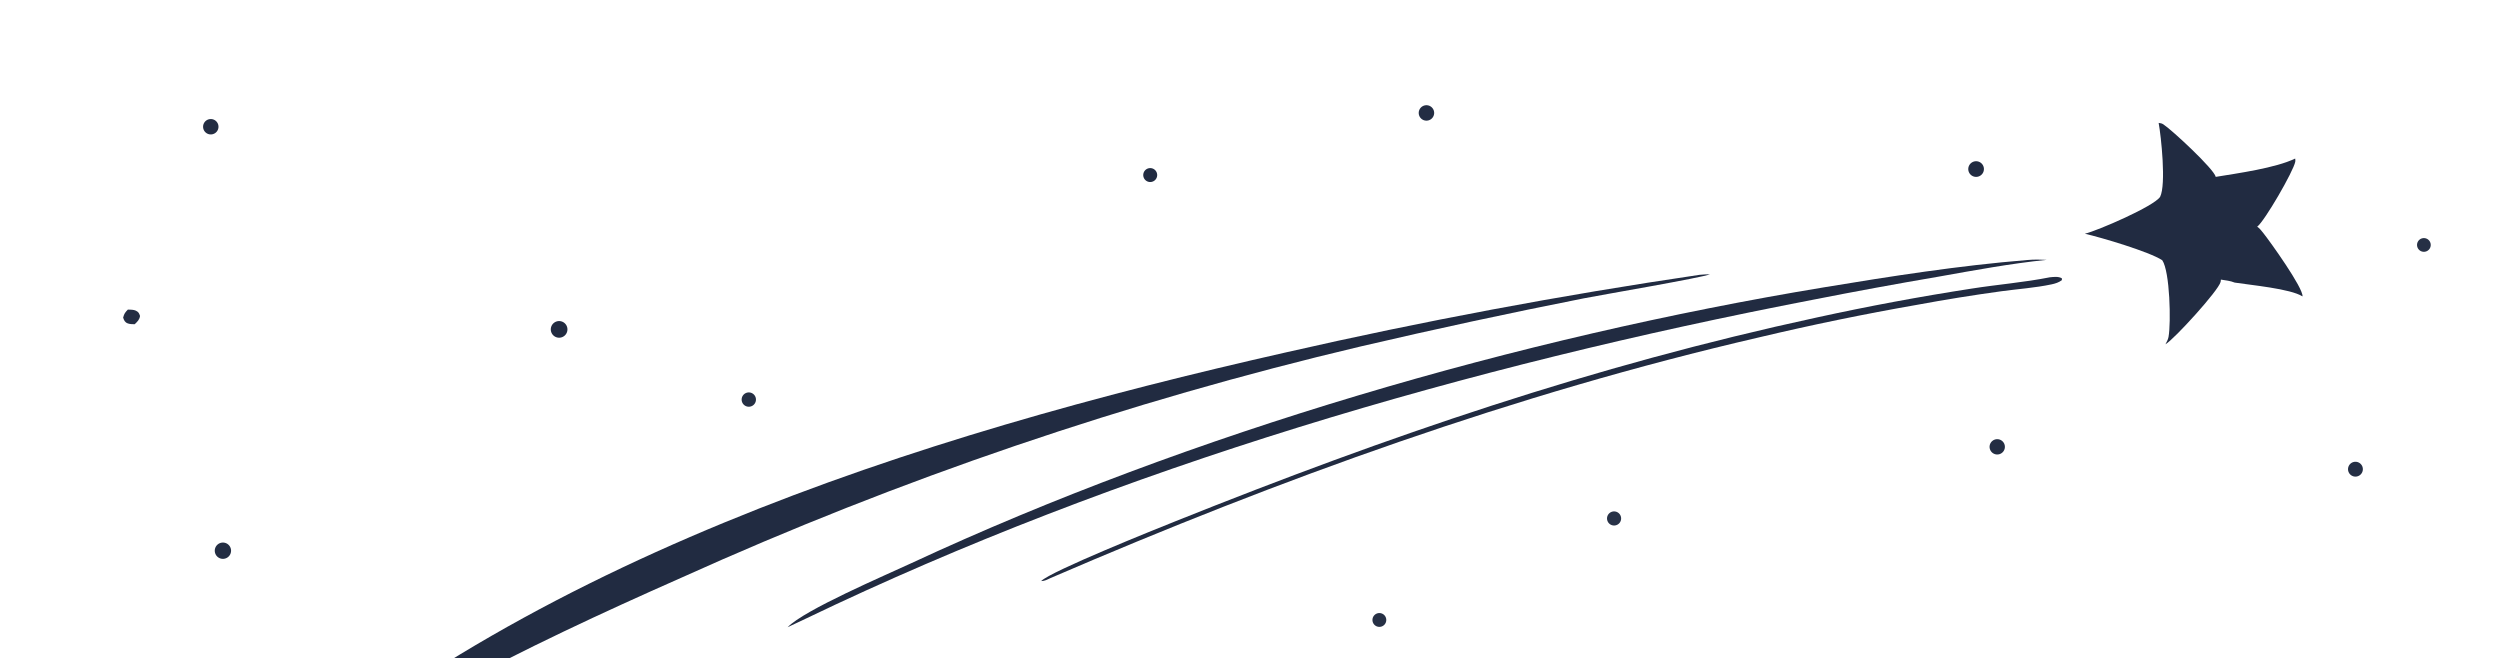 <svg height="533" width="2024" xmlns:xlink="http://www.w3.org/1999/xlink" xmlns="http://www.w3.org/2000/svg">
	<clipPath id="cl_5">
		<rect height="533" width="2024"></rect>
	</clipPath>
	<g clip-path="url(#cl_5)">
		<path d="M1375.94 222.496C1378.7 222.168 1381.57 222.166 1384.35 222.039C1379.34 224.626 1295.58 238.877 1282.2 241.545Q1191.49 259.482 1101.45 280.519Q1066.06 288.884 1030.88 298.096Q995.696 307.308 960.746 317.363Q925.797 327.417 891.099 338.309Q856.401 349.2 821.974 360.921Q787.548 372.643 753.413 385.188Q719.278 397.733 685.454 411.094Q651.63 424.455 618.137 438.625Q584.644 452.795 551.501 467.765C421.992 525.009 302.631 583.655 189.314 670.478C187.696 671.733 186.679 672.322 184.622 672.509L184.837 671.11C411.098 456.96 743.496 352.563 1041.22 285.267Q1124.26 266.314 1207.97 250.615Q1291.68 234.917 1375.94 222.496Z" transform="scale(1 1)" fill="#212B41"></path>
		<path d="M1747.64 99.499C1749.06 99.602 1750.32 99.932 1751.52 100.721C1758.57 105.363 1792.6 136.954 1793.87 143.196C1811.51 140.297 1842.23 136.076 1858.17 128.367C1858.31 129.182 1858.41 130.062 1858.26 130.882C1856.82 138.67 1833.26 179.317 1827.43 183.516C1829.34 184.837 1830.71 186.592 1832.15 188.386C1837.75 195.379 1864.86 233.219 1864.11 239.977C1854.4 233.727 1822.26 230.826 1809.21 228.784C1805.71 227.337 1801.76 226.953 1798.04 226.362C1798.02 227.012 1797.95 227.637 1797.79 228.273C1796.14 235.231 1760.29 274.553 1753.15 278.767C1753.28 278.516 1753.4 278.262 1753.53 278.015C1754.43 276.301 1755.28 274.688 1755.64 272.751C1757.72 261.402 1756.8 219.735 1750.55 210.679C1740.09 203.778 1701.13 192.258 1687.92 189.236C1698.32 186.698 1743.92 167.014 1748.84 159.337C1753.81 149.343 1749.67 110.543 1747.64 99.499Z" transform="scale(1 1)" fill="#212B41"></path>
		<path d="M1641.42 210.496C1646.68 210.045 1651.69 210.097 1656.95 210.365C1627.65 213.389 1598.5 218.806 1569.51 223.97Q1518.59 232.66 1467.9 242.654C1190.07 296.198 907.64 378.137 652.152 500.963L637.674 507.788C651.175 493.747 716.548 465.843 738.054 455.841C964.348 350.589 1230.42 273.355 1476.46 232.659C1531.15 223.614 1586.15 214.987 1641.42 210.496Z" transform="scale(1 1)" fill="#212B41"></path>
		<path d="M1659.53 224.499C1662.83 224.204 1666.23 223.671 1669.26 225.263L1669.33 226.789C1666.8 228.692 1664.06 229.554 1660.99 230.209C1647.71 233.045 1633.53 233.975 1620.04 235.831Q1586.01 240.503 1552.24 246.75Q1487.75 258.016 1424.05 273.153C1226.75 318.803 1036.21 387.891 850.477 468.006C847.964 469.198 845.733 470.484 842.884 470.445C851.017 462.322 935.88 428.325 952.075 421.84C1124.16 352.937 1289.54 296.21 1471.06 256.992Q1533.25 243.385 1596.17 233.657C1617.23 230.338 1638.61 228.66 1659.53 224.499Z" transform="scale(1 1)" fill="#212B41"></path>
		<path d="M450.943 260.153Q451.093 260.114 451.245 260.081Q451.396 260.049 451.549 260.023Q451.702 259.998 451.856 259.979Q452.01 259.961 452.165 259.949Q452.319 259.938 452.474 259.934Q452.63 259.93 452.785 259.933Q452.94 259.936 453.094 259.946Q453.249 259.956 453.403 259.973Q453.557 259.99 453.711 260.014Q453.864 260.039 454.016 260.07Q454.167 260.101 454.318 260.139Q454.468 260.178 454.616 260.223Q454.765 260.268 454.911 260.32Q455.057 260.372 455.201 260.43Q455.344 260.489 455.485 260.554Q455.626 260.619 455.763 260.69Q455.901 260.762 456.035 260.84Q456.169 260.917 456.3 261.001Q456.43 261.085 456.557 261.175Q456.683 261.265 456.805 261.36Q456.928 261.456 457.045 261.557Q457.163 261.658 457.276 261.764Q457.389 261.87 457.497 261.982Q457.605 262.093 457.707 262.209Q457.81 262.326 457.907 262.446Q458.004 262.567 458.096 262.692Q458.187 262.818 458.273 262.947Q458.359 263.076 458.438 263.209Q458.518 263.342 458.591 263.479Q458.665 263.615 458.732 263.755Q458.799 263.895 458.859 264.038Q458.92 264.181 458.974 264.326Q459.028 264.471 459.075 264.619Q459.122 264.767 459.163 264.917Q459.203 265.066 459.236 265.218Q459.27 265.369 459.296 265.522Q459.323 265.675 459.342 265.829Q459.361 265.983 459.374 266.137Q459.386 266.292 459.391 266.447Q459.396 266.602 459.394 266.757Q459.392 266.912 459.383 267.067Q459.374 267.222 459.357 267.376Q459.341 267.53 459.318 267.684Q459.294 267.837 459.264 267.989Q459.234 268.141 459.196 268.292Q459.159 268.442 459.115 268.591Q459.07 268.739 459.019 268.886Q458.968 269.032 458.911 269.176Q458.853 269.32 458.789 269.461Q458.724 269.602 458.654 269.741Q458.583 269.879 458.506 270.013Q458.429 270.148 458.346 270.279Q458.263 270.41 458.174 270.537Q458.085 270.664 457.99 270.786Q457.895 270.909 457.795 271.028Q457.695 271.146 457.589 271.259Q457.483 271.373 457.372 271.481Q457.262 271.59 457.146 271.693Q457.03 271.797 456.91 271.894Q456.79 271.992 456.665 272.085Q456.541 272.177 456.412 272.263Q456.283 272.35 456.15 272.43Q456.018 272.511 455.882 272.585Q455.745 272.659 455.606 272.727Q455.395 272.83 455.178 272.917Q454.961 273.005 454.738 273.077Q454.515 273.15 454.287 273.207Q454.06 273.263 453.829 273.304Q453.598 273.345 453.365 273.37Q453.132 273.394 452.898 273.403Q452.664 273.411 452.43 273.403Q452.195 273.395 451.962 273.371Q451.729 273.347 451.498 273.307Q451.267 273.266 451.04 273.21Q450.812 273.154 450.589 273.082Q450.366 273.01 450.149 272.923Q449.931 272.836 449.72 272.734Q449.509 272.631 449.306 272.515Q449.103 272.398 448.908 272.268Q448.713 272.138 448.528 271.994Q448.343 271.85 448.168 271.694Q447.993 271.538 447.83 271.37Q447.666 271.202 447.515 271.024Q447.364 270.845 447.225 270.656Q447.086 270.467 446.961 270.269Q446.836 270.071 446.725 269.865Q446.614 269.658 446.517 269.445Q446.421 269.231 446.339 269.012Q446.258 268.792 446.192 268.567Q446.126 268.342 446.076 268.113Q446.025 267.884 445.991 267.653Q445.957 267.421 445.939 267.187Q445.921 266.954 445.919 266.719Q445.917 266.485 445.932 266.251Q445.947 266.017 445.977 265.785Q446.008 265.553 446.055 265.323Q446.102 265.093 446.164 264.868Q446.227 264.642 446.305 264.421Q446.384 264.2 446.477 263.985Q446.57 263.77 446.678 263.562Q446.786 263.354 446.909 263.154Q447.031 262.955 447.167 262.764Q447.302 262.573 447.451 262.392Q447.6 262.211 447.761 262.04Q447.922 261.87 448.094 261.711Q448.267 261.553 448.45 261.406Q448.633 261.26 448.826 261.127Q449.018 260.994 449.22 260.874Q449.422 260.754 449.631 260.649Q449.84 260.544 450.056 260.454Q450.273 260.363 450.495 260.288Q450.716 260.213 450.943 260.153Z" transform="scale(1 1)" fill="#212B41"></path>
		<path d="M176.826 440.353Q176.956 440.267 177.09 440.187Q177.224 440.107 177.361 440.034Q177.499 439.96 177.639 439.893Q177.78 439.826 177.924 439.766Q178.068 439.706 178.214 439.653Q178.361 439.599 178.51 439.553Q178.658 439.507 178.809 439.468Q178.96 439.428 179.113 439.396Q179.265 439.364 179.419 439.339Q179.573 439.314 179.728 439.297Q179.883 439.279 180.038 439.269Q180.194 439.259 180.35 439.256Q180.505 439.253 180.661 439.258Q180.817 439.262 180.973 439.274Q181.128 439.286 181.283 439.305Q181.437 439.324 181.591 439.351Q181.745 439.377 181.897 439.411Q182.049 439.445 182.199 439.486Q182.35 439.527 182.498 439.575Q182.646 439.622 182.792 439.677Q182.938 439.732 183.081 439.794Q183.224 439.856 183.365 439.924Q183.505 439.992 183.641 440.067Q183.778 440.142 183.911 440.224Q184.044 440.305 184.173 440.392Q184.302 440.48 184.427 440.573Q184.551 440.667 184.672 440.766Q184.792 440.866 184.907 440.97Q185.022 441.075 185.133 441.185Q185.243 441.296 185.348 441.411Q185.453 441.526 185.552 441.646Q185.651 441.766 185.745 441.891Q185.839 442.016 185.926 442.145Q186.014 442.274 186.095 442.407Q186.177 442.54 186.252 442.676Q186.327 442.813 186.395 442.953Q186.464 443.093 186.525 443.236Q186.587 443.379 186.642 443.525Q186.697 443.671 186.745 443.819Q186.793 443.968 186.834 444.118Q186.875 444.269 186.909 444.421Q186.943 444.573 186.969 444.727Q186.996 444.88 187.015 445.035Q187.034 445.19 187.046 445.345Q187.058 445.501 187.063 445.656Q187.067 445.812 187.065 445.968Q187.062 446.124 187.052 446.28Q187.042 446.435 187.024 446.59Q187.007 446.745 186.982 446.899Q186.957 447.053 186.925 447.205Q186.893 447.358 186.854 447.509Q186.815 447.66 186.768 447.809Q186.722 447.958 186.669 448.104Q186.616 448.251 186.555 448.394Q186.495 448.538 186.428 448.679Q186.362 448.82 186.288 448.957Q186.215 449.095 186.135 449.229Q186.055 449.363 185.969 449.493Q185.883 449.623 185.791 449.749Q185.698 449.874 185.6 449.996Q185.502 450.117 185.399 450.233Q185.295 450.35 185.186 450.461Q185.077 450.573 184.963 450.679Q184.849 450.785 184.73 450.886Q184.559 451.031 184.379 451.163Q184.198 451.296 184.009 451.416Q183.82 451.536 183.624 451.644Q183.427 451.751 183.223 451.844Q183.02 451.938 182.81 452.017Q182.601 452.097 182.387 452.162Q182.172 452.227 181.954 452.277Q181.736 452.328 181.515 452.363Q181.294 452.398 181.071 452.419Q180.848 452.439 180.624 452.445Q180.4 452.45 180.176 452.44Q179.952 452.43 179.73 452.405Q179.507 452.38 179.287 452.339Q179.067 452.299 178.849 452.244Q178.632 452.189 178.42 452.12Q178.207 452.05 177.999 451.966Q177.791 451.882 177.59 451.784Q177.388 451.687 177.194 451.575Q176.999 451.464 176.813 451.34Q176.627 451.216 176.449 451.079Q176.272 450.943 176.104 450.794Q175.936 450.646 175.778 450.487Q175.621 450.328 175.475 450.158Q175.328 449.988 175.194 449.809Q175.059 449.63 174.937 449.442Q174.815 449.254 174.707 449.059Q174.598 448.863 174.502 448.66Q174.407 448.458 174.325 448.249Q174.244 448.04 174.177 447.827Q174.11 447.613 174.057 447.395Q174.005 447.177 173.967 446.957Q173.93 446.736 173.907 446.513Q173.885 446.29 173.877 446.066Q173.87 445.843 173.878 445.619Q173.886 445.395 173.909 445.172Q173.932 444.949 173.97 444.729Q174.008 444.508 174.061 444.29Q174.114 444.073 174.182 443.859Q174.249 443.646 174.331 443.437Q174.413 443.229 174.509 443.027Q174.605 442.824 174.714 442.629Q174.824 442.433 174.946 442.246Q175.069 442.058 175.203 441.88Q175.338 441.701 175.485 441.532Q175.632 441.362 175.789 441.203Q175.947 441.044 176.115 440.897Q176.284 440.749 176.461 440.613Q176.639 440.477 176.826 440.353Z" transform="scale(1 1)" fill-opacity="0.988" fill="#212B41"></path>
		<path d="M103.517 250.631C105.375 250.666 108.307 250.663 110.003 251.52C112.305 252.683 112.573 253.548 113.374 255.804C112.909 258.956 111.207 260.394 109.047 262.503C107.404 262.485 105.042 262.447 103.486 261.844C101.025 260.89 100.467 259.4 99.685 257.144C100.554 253.856 101.263 253.02 103.517 250.631Z" transform="scale(1 1)" fill-opacity="0.988" fill="#212B41"></path>
		<path d="M1596.81 131.306Q1596.99 131.205 1597.19 131.117Q1597.38 131.028 1597.57 130.953Q1597.77 130.877 1597.97 130.815Q1598.17 130.752 1598.37 130.703Q1598.58 130.654 1598.79 130.619Q1598.99 130.584 1599.2 130.562Q1599.41 130.541 1599.62 130.533Q1599.83 130.526 1600.04 130.532Q1600.25 130.538 1600.46 130.559Q1600.67 130.579 1600.88 130.613Q1601.08 130.647 1601.29 130.695Q1601.49 130.743 1601.7 130.804Q1601.9 130.865 1602.09 130.94Q1602.29 131.014 1602.48 131.101Q1602.67 131.189 1602.86 131.288Q1603.04 131.388 1603.22 131.5Q1603.4 131.612 1603.57 131.736Q1603.74 131.859 1603.9 131.994Q1604.06 132.128 1604.21 132.273Q1604.37 132.418 1604.51 132.573Q1604.65 132.728 1604.78 132.892Q1604.91 133.055 1605.03 133.228Q1605.15 133.4 1605.26 133.58Q1605.37 133.76 1605.47 133.946Q1605.57 134.133 1605.65 134.325Q1605.73 134.518 1605.8 134.716Q1605.88 134.914 1605.93 135.116Q1605.99 135.318 1606.04 135.523Q1606.08 135.729 1606.11 135.937Q1606.14 136.145 1606.16 136.354Q1606.18 136.564 1606.18 136.774Q1606.18 136.984 1606.17 137.194Q1606.16 137.404 1606.13 137.613Q1606.11 137.822 1606.07 138.028Q1606.03 138.235 1605.98 138.439Q1605.93 138.642 1605.86 138.842Q1605.8 139.042 1605.72 139.237Q1605.64 139.432 1605.55 139.621Q1605.46 139.811 1605.35 139.993Q1605.25 140.176 1605.13 140.352Q1605.02 140.527 1604.89 140.695Q1604.76 140.862 1604.63 141.021Q1604.49 141.18 1604.34 141.329Q1604.19 141.478 1604.03 141.617Q1603.88 141.756 1603.71 141.885Q1603.54 142.013 1603.37 142.13Q1603.19 142.247 1603.01 142.352Q1602.83 142.457 1602.64 142.55Q1602.5 142.618 1602.36 142.679Q1602.22 142.74 1602.08 142.794Q1601.93 142.848 1601.79 142.895Q1601.64 142.942 1601.49 142.982Q1601.35 143.022 1601.2 143.055Q1601.05 143.087 1600.89 143.113Q1600.74 143.138 1600.59 143.156Q1600.44 143.175 1600.29 143.185Q1600.13 143.196 1599.98 143.199Q1599.83 143.203 1599.67 143.198Q1599.52 143.194 1599.37 143.183Q1599.21 143.171 1599.06 143.152Q1598.91 143.133 1598.76 143.107Q1598.61 143.081 1598.46 143.047Q1598.31 143.014 1598.16 142.973Q1598.01 142.932 1597.87 142.884Q1597.72 142.836 1597.58 142.782Q1597.43 142.727 1597.29 142.665Q1597.15 142.603 1597.02 142.535Q1596.88 142.466 1596.74 142.391Q1596.61 142.316 1596.48 142.235Q1596.35 142.153 1596.22 142.066Q1596.1 141.978 1595.98 141.885Q1595.86 141.791 1595.74 141.692Q1595.62 141.592 1595.51 141.487Q1595.4 141.382 1595.29 141.272Q1595.18 141.162 1595.08 141.047Q1594.98 140.932 1594.89 140.812Q1594.79 140.692 1594.7 140.567Q1594.61 140.443 1594.53 140.314Q1594.44 140.185 1594.37 140.053Q1594.29 139.92 1594.22 139.784Q1594.15 139.648 1594.09 139.508Q1594.02 139.369 1593.96 139.226Q1593.91 139.084 1593.86 138.939Q1593.81 138.794 1593.76 138.647Q1593.72 138.499 1593.68 138.35Q1593.65 138.201 1593.62 138.05Q1593.59 137.9 1593.57 137.748Q1593.55 137.596 1593.53 137.443Q1593.52 137.29 1593.51 137.137Q1593.51 136.983 1593.51 136.83Q1593.51 136.677 1593.52 136.523Q1593.53 136.37 1593.54 136.218Q1593.56 136.065 1593.58 135.913Q1593.6 135.762 1593.63 135.611Q1593.66 135.461 1593.7 135.312Q1593.74 135.163 1593.79 135.017Q1593.83 134.87 1593.88 134.725Q1593.93 134.581 1593.99 134.439Q1594.05 134.298 1594.12 134.159Q1594.18 134.02 1594.26 133.885Q1594.33 133.749 1594.41 133.618Q1594.48 133.486 1594.57 133.358Q1594.65 133.23 1594.75 133.107Q1594.84 132.984 1594.93 132.865Q1595.03 132.746 1595.13 132.632Q1595.24 132.517 1595.34 132.408Q1595.45 132.299 1595.56 132.196Q1595.68 132.092 1595.8 131.994Q1595.91 131.896 1596.04 131.804Q1596.16 131.712 1596.29 131.626Q1596.41 131.539 1596.54 131.459Q1596.68 131.379 1596.81 131.306Z" transform="scale(1 1)" fill="#212B41"></path>
		<path d="M1151.35 86.246Q1151.53 86.127 1151.71 86.02Q1151.9 85.913 1152.09 85.819Q1152.28 85.725 1152.48 85.644Q1152.68 85.563 1152.88 85.496Q1153.08 85.429 1153.29 85.376Q1153.5 85.323 1153.71 85.284Q1153.92 85.245 1154.13 85.221Q1154.34 85.197 1154.55 85.187Q1154.77 85.177 1154.98 85.181Q1155.19 85.186 1155.41 85.205Q1155.62 85.225 1155.83 85.258Q1156.04 85.292 1156.25 85.34Q1156.46 85.388 1156.66 85.45Q1156.87 85.512 1157.07 85.588Q1157.26 85.664 1157.46 85.754Q1157.65 85.843 1157.84 85.945Q1158.03 86.048 1158.21 86.163Q1158.39 86.278 1158.56 86.406Q1158.73 86.533 1158.89 86.671Q1159.06 86.81 1159.21 86.959Q1159.36 87.109 1159.5 87.268Q1159.65 87.428 1159.78 87.597Q1159.91 87.766 1160.03 87.943Q1160.15 88.12 1160.25 88.305Q1160.36 88.491 1160.46 88.683Q1160.55 88.875 1160.63 89.073Q1160.71 89.27 1160.78 89.474Q1160.84 89.677 1160.9 89.884Q1160.95 90.091 1160.99 90.301Q1161.03 90.511 1161.05 90.724Q1161.08 90.936 1161.09 91.15Q1161.09 91.363 1161.09 91.577Q1161.08 91.791 1161.07 92.003Q1161.05 92.216 1161.01 92.427Q1160.98 92.638 1160.93 92.847Q1160.88 93.055 1160.82 93.259Q1160.76 93.463 1160.68 93.663Q1160.6 93.863 1160.51 94.057Q1160.42 94.251 1160.32 94.438Q1160.22 94.625 1160.1 94.805Q1159.99 94.985 1159.86 95.157Q1159.73 95.328 1159.59 95.491Q1159.45 95.653 1159.3 95.806Q1159.16 95.959 1159 96.101Q1158.84 96.243 1158.67 96.374Q1158.5 96.505 1158.32 96.624Q1158.14 96.743 1157.96 96.849Q1157.77 96.956 1157.58 97.049Q1157.45 97.114 1157.31 97.171Q1157.18 97.229 1157.04 97.281Q1156.9 97.332 1156.77 97.377Q1156.63 97.422 1156.48 97.461Q1156.34 97.499 1156.2 97.531Q1156.06 97.563 1155.91 97.588Q1155.77 97.613 1155.62 97.631Q1155.48 97.65 1155.33 97.661Q1155.18 97.672 1155.04 97.677Q1154.89 97.681 1154.75 97.679Q1154.6 97.677 1154.45 97.668Q1154.31 97.659 1154.16 97.642Q1154.01 97.626 1153.87 97.604Q1153.73 97.581 1153.58 97.551Q1153.44 97.522 1153.3 97.485Q1153.15 97.449 1153.01 97.406Q1152.87 97.363 1152.74 97.314Q1152.6 97.264 1152.46 97.209Q1152.33 97.153 1152.19 97.091Q1152.06 97.028 1151.93 96.96Q1151.8 96.892 1151.68 96.818Q1151.55 96.743 1151.43 96.663Q1151.3 96.583 1151.18 96.497Q1151.07 96.412 1150.95 96.32Q1150.84 96.229 1150.73 96.133Q1150.62 96.036 1150.51 95.934Q1150.41 95.833 1150.3 95.726Q1150.2 95.62 1150.11 95.509Q1150.01 95.398 1149.92 95.282Q1149.83 95.167 1149.75 95.048Q1149.66 94.928 1149.58 94.805Q1149.5 94.681 1149.43 94.555Q1149.36 94.427 1149.29 94.297Q1149.22 94.167 1149.16 94.034Q1149.1 93.9 1149.05 93.764Q1148.99 93.628 1148.94 93.49Q1148.89 93.351 1148.85 93.211Q1148.81 93.07 1148.78 92.928Q1148.74 92.785 1148.71 92.641Q1148.68 92.498 1148.66 92.353Q1148.64 92.207 1148.63 92.062Q1148.61 91.916 1148.6 91.769Q1148.59 91.623 1148.59 91.476Q1148.59 91.33 1148.6 91.183Q1148.6 91.037 1148.62 90.89Q1148.63 90.744 1148.65 90.599Q1148.67 90.454 1148.69 90.309Q1148.72 90.165 1148.75 90.022Q1148.79 89.879 1148.83 89.738Q1148.87 89.597 1148.91 89.458Q1148.96 89.319 1149.01 89.182Q1149.06 89.045 1149.12 88.911Q1149.18 88.777 1149.25 88.645Q1149.31 88.514 1149.38 88.386Q1149.46 88.258 1149.53 88.133Q1149.61 88.009 1149.69 87.888Q1149.78 87.767 1149.87 87.65Q1149.95 87.533 1150.05 87.421Q1150.14 87.308 1150.24 87.2Q1150.34 87.092 1150.44 86.989Q1150.55 86.886 1150.66 86.788Q1150.77 86.689 1150.88 86.596Q1150.99 86.503 1151.11 86.416Q1151.23 86.328 1151.35 86.246Z" transform="scale(1 1)" fill-opacity="0.988" fill="#212B41"></path>
		<path d="M167.58 97.18Q167.71 97.107 167.843 97.04Q167.976 96.973 168.113 96.912Q168.249 96.852 168.388 96.797Q168.527 96.743 168.668 96.696Q168.81 96.649 168.953 96.608Q169.097 96.568 169.242 96.534Q169.388 96.5 169.534 96.474Q169.681 96.447 169.829 96.428Q169.977 96.408 170.126 96.396Q170.274 96.383 170.423 96.378Q170.572 96.372 170.722 96.374Q170.871 96.376 171.02 96.385Q171.169 96.394 171.317 96.41Q171.465 96.426 171.613 96.449Q171.76 96.472 171.906 96.502Q172.052 96.532 172.197 96.57Q172.341 96.607 172.484 96.651Q172.626 96.695 172.766 96.745Q172.907 96.796 173.044 96.853Q173.182 96.911 173.317 96.975Q173.452 97.039 173.583 97.109Q173.715 97.179 173.843 97.256Q173.971 97.332 174.095 97.415Q174.22 97.497 174.34 97.586Q174.46 97.674 174.576 97.768Q174.691 97.862 174.803 97.962Q174.914 98.061 175.02 98.166Q175.126 98.27 175.228 98.38Q175.329 98.49 175.425 98.604Q175.52 98.718 175.61 98.837Q175.701 98.956 175.785 99.079Q175.87 99.202 175.948 99.329Q176.026 99.456 176.099 99.586Q176.171 99.717 176.237 99.85Q176.303 99.984 176.362 100.121Q176.422 100.258 176.475 100.397Q176.528 100.537 176.574 100.679Q176.62 100.821 176.659 100.964Q176.699 101.108 176.731 101.254Q176.763 101.4 176.789 101.547Q176.814 101.694 176.832 101.842Q176.851 101.99 176.862 102.139Q176.873 102.287 176.877 102.436Q176.881 102.586 176.878 102.735Q176.875 102.884 176.865 103.033Q176.855 103.181 176.837 103.33Q176.82 103.478 176.796 103.625Q176.771 103.772 176.74 103.918Q176.709 104.064 176.67 104.208Q176.632 104.352 176.587 104.494Q176.542 104.637 176.49 104.776Q176.438 104.916 176.379 105.053Q176.321 105.191 176.255 105.325Q176.19 105.459 176.119 105.59Q176.048 105.721 175.97 105.848Q175.892 105.976 175.809 106.099Q175.725 106.223 175.636 106.342Q175.546 106.462 175.451 106.577Q175.356 106.692 175.256 106.802Q175.155 106.912 175.05 107.018Q174.944 107.123 174.834 107.223Q174.723 107.324 174.608 107.418Q174.493 107.513 174.373 107.602Q174.254 107.692 174.13 107.775Q173.957 107.892 173.776 107.997Q173.595 108.102 173.407 108.194Q173.22 108.287 173.026 108.367Q172.833 108.447 172.635 108.514Q172.437 108.58 172.234 108.633Q172.032 108.687 171.827 108.726Q171.621 108.766 171.414 108.792Q171.206 108.817 170.997 108.829Q170.788 108.841 170.579 108.839Q170.37 108.836 170.162 108.82Q169.953 108.804 169.746 108.773Q169.539 108.743 169.335 108.699Q169.13 108.655 168.929 108.597Q168.728 108.54 168.531 108.469Q168.335 108.398 168.143 108.314Q167.951 108.23 167.766 108.133Q167.581 108.036 167.402 107.927Q167.223 107.819 167.053 107.698Q166.882 107.577 166.719 107.446Q166.557 107.314 166.404 107.171Q166.251 107.029 166.107 106.877Q165.964 106.724 165.831 106.563Q165.698 106.401 165.577 106.231Q165.455 106.061 165.345 105.883Q165.235 105.705 165.137 105.52Q165.04 105.336 164.954 105.145Q164.869 104.954 164.797 104.757Q164.725 104.561 164.666 104.36Q164.607 104.16 164.562 103.956Q164.517 103.751 164.485 103.545Q164.454 103.338 164.436 103.129Q164.419 102.921 164.415 102.712Q164.411 102.503 164.422 102.294Q164.432 102.085 164.457 101.877Q164.481 101.67 164.52 101.464Q164.558 101.259 164.61 101.056Q164.662 100.854 164.728 100.655Q164.793 100.456 164.872 100.263Q164.95 100.069 165.042 99.881Q165.133 99.693 165.237 99.511Q165.341 99.33 165.457 99.156Q165.572 98.981 165.7 98.815Q165.827 98.649 165.965 98.492Q166.103 98.335 166.251 98.188Q166.4 98.04 166.557 97.903Q166.715 97.766 166.882 97.639Q167.048 97.513 167.223 97.398Q167.398 97.283 167.58 97.18Z" transform="scale(1 1)" fill-opacity="0.988" fill="#212B41"></path>
		<path d="M1614.09 356.259Q1614.22 356.192 1614.35 356.131Q1614.48 356.07 1614.62 356.016Q1614.75 355.961 1614.89 355.913Q1615.02 355.865 1615.16 355.823Q1615.3 355.781 1615.44 355.745Q1615.58 355.71 1615.72 355.681Q1615.86 355.653 1616.01 355.63Q1616.15 355.608 1616.3 355.593Q1616.44 355.578 1616.58 355.569Q1616.73 355.56 1616.87 355.559Q1617.02 355.557 1617.16 355.562Q1617.31 355.566 1617.45 355.578Q1617.6 355.59 1617.74 355.608Q1617.88 355.626 1618.03 355.652Q1618.17 355.677 1618.31 355.708Q1618.45 355.74 1618.59 355.778Q1618.73 355.817 1618.87 355.861Q1619.01 355.906 1619.14 355.957Q1619.28 356.008 1619.41 356.066Q1619.54 356.123 1619.67 356.187Q1619.8 356.25 1619.93 356.32Q1620.06 356.389 1620.18 356.465Q1620.31 356.54 1620.43 356.621Q1620.55 356.702 1620.66 356.789Q1620.78 356.876 1620.89 356.968Q1621 357.06 1621.11 357.157Q1621.22 357.254 1621.32 357.356Q1621.42 357.458 1621.52 357.565Q1621.62 357.671 1621.71 357.782Q1621.8 357.893 1621.89 358.009Q1621.98 358.124 1622.06 358.244Q1622.14 358.363 1622.22 358.486Q1622.3 358.609 1622.37 358.736Q1622.44 358.862 1622.5 358.992Q1622.57 359.122 1622.63 359.254Q1622.68 359.387 1622.74 359.522Q1622.79 359.657 1622.83 359.795Q1622.88 359.932 1622.92 360.072Q1622.96 360.211 1622.99 360.352Q1623.03 360.494 1623.05 360.636Q1623.08 360.779 1623.1 360.922Q1623.12 361.066 1623.13 361.21Q1623.14 361.355 1623.15 361.5Q1623.15 361.644 1623.15 361.789Q1623.15 361.934 1623.15 362.079Q1623.14 362.224 1623.12 362.368Q1623.11 362.512 1623.09 362.656Q1623.07 362.799 1623.04 362.941Q1623.01 363.084 1622.98 363.225Q1622.94 363.365 1622.9 363.505Q1622.86 363.644 1622.81 363.781Q1622.77 363.918 1622.71 364.052Q1622.66 364.187 1622.6 364.319Q1622.54 364.451 1622.47 364.58Q1622.41 364.709 1622.34 364.835Q1622.26 364.961 1622.19 365.083Q1622.11 365.205 1622.03 365.324Q1621.94 365.443 1621.85 365.557Q1621.76 365.672 1621.67 365.782Q1621.58 365.892 1621.48 365.998Q1621.38 366.104 1621.27 366.205Q1621.17 366.306 1621.06 366.402Q1620.95 366.498 1620.84 366.589Q1620.73 366.68 1620.61 366.765Q1620.44 366.89 1620.26 367.003Q1620.08 367.116 1619.89 367.217Q1619.7 367.318 1619.51 367.405Q1619.32 367.492 1619.12 367.567Q1618.92 367.641 1618.71 367.701Q1618.51 367.761 1618.3 367.807Q1618.1 367.853 1617.89 367.885Q1617.68 367.917 1617.46 367.934Q1617.25 367.952 1617.04 367.954Q1616.83 367.957 1616.62 367.946Q1616.4 367.934 1616.19 367.908Q1615.98 367.881 1615.77 367.841Q1615.56 367.8 1615.36 367.745Q1615.15 367.691 1614.95 367.622Q1614.75 367.553 1614.56 367.471Q1614.36 367.389 1614.17 367.293Q1613.98 367.197 1613.8 367.089Q1613.61 366.98 1613.44 366.86Q1613.26 366.739 1613.1 366.607Q1612.93 366.474 1612.77 366.331Q1612.62 366.187 1612.47 366.033Q1612.32 365.879 1612.19 365.716Q1612.05 365.552 1611.93 365.379Q1611.8 365.207 1611.69 365.026Q1611.58 364.846 1611.48 364.658Q1611.38 364.47 1611.29 364.275Q1611.21 364.081 1611.14 363.881Q1611.06 363.682 1611 363.477Q1610.94 363.273 1610.9 363.065Q1610.85 362.858 1610.82 362.647Q1610.79 362.437 1610.78 362.225Q1610.76 362.013 1610.76 361.8Q1610.76 361.587 1610.77 361.375Q1610.78 361.163 1610.81 360.952Q1610.84 360.741 1610.88 360.533Q1610.92 360.325 1610.98 360.119Q1611.04 359.914 1611.11 359.714Q1611.18 359.513 1611.26 359.317Q1611.34 359.122 1611.44 358.933Q1611.54 358.743 1611.65 358.561Q1611.76 358.379 1611.88 358.205Q1612 358.03 1612.13 357.865Q1612.27 357.699 1612.41 357.543Q1612.55 357.387 1612.71 357.241Q1612.86 357.096 1613.03 356.961Q1613.19 356.826 1613.37 356.703Q1613.54 356.58 1613.72 356.469Q1613.9 356.357 1614.09 356.259Z" transform="scale(1 1)" fill-opacity="0.988" fill="#212B41"></path>
		<path d="M1904.94 374.196Q1905.14 374.126 1905.34 374.069Q1905.54 374.013 1905.74 373.97Q1905.95 373.928 1906.16 373.9Q1906.36 373.872 1906.57 373.858Q1906.78 373.845 1906.99 373.846Q1907.2 373.846 1907.41 373.862Q1907.61 373.877 1907.82 373.907Q1908.03 373.937 1908.23 373.981Q1908.44 374.025 1908.64 374.083Q1908.84 374.142 1909.03 374.214Q1909.23 374.286 1909.42 374.371Q1909.61 374.457 1909.79 374.555Q1909.98 374.654 1910.16 374.765Q1910.33 374.876 1910.5 374.999Q1910.67 375.122 1910.83 375.256Q1910.99 375.391 1911.14 375.536Q1911.29 375.681 1911.43 375.837Q1911.57 375.992 1911.7 376.157Q1911.83 376.321 1911.94 376.494Q1912.06 376.668 1912.16 376.848Q1912.27 377.029 1912.36 377.217Q1912.45 377.405 1912.53 377.598Q1912.61 377.792 1912.67 377.99Q1912.74 378.189 1912.79 378.391Q1912.84 378.594 1912.87 378.799Q1912.91 379.005 1912.93 379.213Q1912.96 379.42 1912.96 379.629Q1912.97 379.838 1912.96 380.046Q1912.96 380.255 1912.94 380.463Q1912.91 380.67 1912.88 380.876Q1912.84 381.082 1912.79 381.284Q1912.74 381.487 1912.68 381.686Q1912.62 381.885 1912.54 382.079Q1912.46 382.273 1912.37 382.461Q1912.28 382.649 1912.18 382.83Q1912.07 383.012 1911.96 383.186Q1911.84 383.359 1911.71 383.525Q1911.59 383.69 1911.45 383.846Q1911.31 384.002 1911.16 384.148Q1911.01 384.294 1910.85 384.429Q1910.69 384.565 1910.52 384.688Q1910.36 384.812 1910.18 384.924Q1910 385.036 1909.82 385.136Q1909.64 385.235 1909.45 385.322Q1909.26 385.408 1909.06 385.481Q1908.86 385.554 1908.66 385.613Q1908.46 385.673 1908.26 385.718Q1908.06 385.763 1907.85 385.794Q1907.71 385.814 1907.58 385.828Q1907.44 385.842 1907.3 385.85Q1907.16 385.858 1907.02 385.859Q1906.89 385.86 1906.75 385.855Q1906.61 385.85 1906.47 385.839Q1906.33 385.828 1906.2 385.81Q1906.06 385.792 1905.92 385.768Q1905.79 385.744 1905.65 385.714Q1905.52 385.684 1905.38 385.647Q1905.25 385.611 1905.12 385.569Q1904.99 385.526 1904.86 385.478Q1904.73 385.429 1904.6 385.375Q1904.48 385.32 1904.35 385.26Q1904.23 385.2 1904.1 385.134Q1903.98 385.068 1903.86 384.997Q1903.75 384.926 1903.63 384.849Q1903.52 384.772 1903.41 384.69Q1903.29 384.608 1903.19 384.521Q1903.08 384.434 1902.98 384.342Q1902.87 384.251 1902.77 384.154Q1902.67 384.058 1902.58 383.957Q1902.49 383.856 1902.4 383.751Q1902.31 383.646 1902.22 383.536Q1902.14 383.427 1902.06 383.314Q1901.98 383.201 1901.9 383.085Q1901.83 382.968 1901.76 382.849Q1901.69 382.729 1901.63 382.606Q1901.56 382.483 1901.51 382.357Q1901.45 382.232 1901.4 382.104Q1901.35 381.976 1901.3 381.845Q1901.25 381.715 1901.21 381.582Q1901.17 381.45 1901.14 381.316Q1901.11 381.182 1901.08 381.046Q1901.05 380.911 1901.03 380.774Q1901.01 380.637 1900.99 380.5Q1900.98 380.363 1900.97 380.225Q1900.96 380.086 1900.96 379.948Q1900.96 379.81 1900.96 379.672Q1900.97 379.534 1900.98 379.396Q1900.99 379.258 1901 379.12Q1901.02 378.983 1901.04 378.847Q1901.07 378.711 1901.1 378.575Q1901.13 378.44 1901.16 378.307Q1901.2 378.173 1901.24 378.041Q1901.28 377.909 1901.33 377.779Q1901.38 377.65 1901.43 377.522Q1901.48 377.395 1901.54 377.27Q1901.6 377.145 1901.67 377.023Q1901.73 376.901 1901.8 376.782Q1901.87 376.663 1901.95 376.548Q1902.02 376.432 1902.11 376.32Q1902.19 376.208 1902.27 376.1Q1902.36 375.992 1902.45 375.888Q1902.54 375.784 1902.64 375.685Q1902.73 375.585 1902.83 375.49Q1902.94 375.395 1903.04 375.305Q1903.14 375.214 1903.25 375.129Q1903.36 375.043 1903.47 374.963Q1903.59 374.883 1903.7 374.807Q1903.82 374.732 1903.94 374.663Q1904.06 374.593 1904.18 374.529Q1904.3 374.465 1904.43 374.406Q1904.55 374.348 1904.68 374.295Q1904.81 374.243 1904.94 374.196Z" transform="scale(1 1)" fill-opacity="0.984" fill="#212B41"></path>
		<path d="M603.752 318.257Q603.881 318.196 604.013 318.141Q604.145 318.087 604.28 318.039Q604.415 317.991 604.552 317.949Q604.688 317.908 604.827 317.874Q604.966 317.839 605.106 317.811Q605.246 317.784 605.388 317.763Q605.529 317.742 605.672 317.729Q605.814 317.715 605.957 317.708Q606.099 317.702 606.242 317.702Q606.385 317.703 606.528 317.71Q606.671 317.717 606.813 317.732Q606.955 317.747 607.096 317.768Q607.238 317.789 607.378 317.818Q607.518 317.846 607.656 317.882Q607.795 317.917 607.932 317.959Q608.068 318.001 608.203 318.05Q608.337 318.099 608.469 318.154Q608.601 318.21 608.729 318.271Q608.858 318.333 608.984 318.401Q609.11 318.469 609.232 318.544Q609.354 318.618 609.472 318.698Q609.591 318.778 609.705 318.864Q609.819 318.95 609.929 319.041Q610.039 319.133 610.144 319.229Q610.25 319.326 610.35 319.428Q610.45 319.53 610.545 319.636Q610.641 319.743 610.73 319.854Q610.82 319.965 610.905 320.081Q610.989 320.196 611.067 320.316Q611.146 320.435 611.218 320.559Q611.291 320.682 611.357 320.809Q611.423 320.935 611.483 321.065Q611.543 321.195 611.596 321.327Q611.65 321.46 611.697 321.595Q611.744 321.73 611.784 321.867Q611.824 322.004 611.857 322.143Q611.891 322.283 611.917 322.423Q611.943 322.563 611.963 322.705Q611.982 322.847 611.995 322.989Q612.007 323.132 612.013 323.274Q612.018 323.417 612.016 323.56Q612.015 323.703 612.006 323.846Q611.997 323.989 611.982 324.131Q611.966 324.273 611.943 324.414Q611.92 324.555 611.891 324.695Q611.861 324.835 611.825 324.973Q611.788 325.111 611.745 325.247Q611.702 325.384 611.652 325.518Q611.602 325.652 611.545 325.783Q611.489 325.914 611.426 326.043Q611.363 326.171 611.294 326.296Q611.224 326.421 611.149 326.543Q611.074 326.664 610.993 326.782Q610.911 326.9 610.825 327.013Q610.738 327.127 610.645 327.236Q610.553 327.345 610.455 327.449Q610.358 327.554 610.255 327.653Q610.152 327.753 610.045 327.847Q609.937 327.941 609.825 328.03Q609.713 328.119 609.597 328.202Q609.481 328.285 609.361 328.363Q609.24 328.44 609.117 328.511Q608.993 328.583 608.865 328.648Q608.738 328.713 608.608 328.772Q608.479 328.83 608.348 328.882Q608.216 328.934 608.082 328.979Q607.948 329.024 607.812 329.063Q607.676 329.102 607.539 329.134Q607.401 329.166 607.262 329.191Q607.123 329.217 606.983 329.235Q606.842 329.254 606.701 329.265Q606.561 329.277 606.419 329.282Q606.278 329.286 606.137 329.284Q605.995 329.282 605.854 329.273Q605.713 329.264 605.573 329.248Q605.432 329.232 605.293 329.209Q605.153 329.186 605.015 329.157Q604.876 329.127 604.74 329.091Q604.603 329.055 604.469 329.012Q604.334 328.969 604.201 328.92Q604.069 328.87 603.939 328.814Q603.809 328.759 603.682 328.696Q603.555 328.634 603.431 328.566Q603.307 328.498 603.187 328.424Q603.067 328.35 602.95 328.27Q602.833 328.19 602.721 328.104Q602.608 328.019 602.5 327.928Q602.392 327.837 602.288 327.741Q602.185 327.644 602.086 327.543Q601.987 327.442 601.893 327.337Q601.799 327.231 601.711 327.121Q601.622 327.01 601.539 326.896Q601.456 326.781 601.379 326.663Q601.301 326.545 601.23 326.423Q601.158 326.301 601.093 326.176Q601.027 326.05 600.968 325.922Q600.909 325.794 600.856 325.663Q600.803 325.531 600.756 325.398Q600.71 325.264 600.67 325.129Q600.63 324.993 600.597 324.856Q600.563 324.718 600.537 324.579Q600.51 324.44 600.491 324.3Q600.471 324.16 600.458 324.02Q600.445 323.879 600.439 323.738Q600.433 323.596 600.434 323.455Q600.435 323.314 600.443 323.172Q600.451 323.031 600.466 322.891Q600.48 322.75 600.502 322.61Q600.523 322.47 600.552 322.332Q600.58 322.193 600.615 322.056Q600.65 321.919 600.692 321.784Q600.734 321.649 600.782 321.516Q600.83 321.383 600.885 321.253Q600.94 321.123 601.001 320.995Q601.062 320.868 601.129 320.743Q601.196 320.619 601.269 320.498Q601.342 320.377 601.421 320.259Q601.5 320.142 601.585 320.029Q601.669 319.916 601.76 319.806Q601.849 319.697 601.945 319.593Q602.04 319.488 602.14 319.389Q602.24 319.289 602.345 319.194Q602.45 319.099 602.56 319.01Q602.669 318.921 602.783 318.836Q602.897 318.752 603.014 318.674Q603.132 318.596 603.253 318.523Q603.375 318.45 603.499 318.384Q603.624 318.317 603.752 318.257Z" transform="scale(1 1)" fill-opacity="0.98" fill="#212B41"></path>
		<path d="M1304.99 414.313Q1305.11 414.273 1305.24 414.238Q1305.37 414.203 1305.49 414.175Q1305.62 414.146 1305.75 414.123Q1305.88 414.1 1306.01 414.083Q1306.14 414.066 1306.27 414.055Q1306.4 414.044 1306.53 414.039Q1306.66 414.034 1306.79 414.034Q1306.92 414.035 1307.05 414.042Q1307.18 414.049 1307.31 414.062Q1307.44 414.075 1307.57 414.094Q1307.7 414.112 1307.83 414.137Q1307.96 414.162 1308.09 414.193Q1308.21 414.223 1308.34 414.259Q1308.47 414.296 1308.59 414.338Q1308.71 414.38 1308.84 414.428Q1308.96 414.475 1309.08 414.529Q1309.2 414.582 1309.31 414.641Q1309.43 414.699 1309.54 414.763Q1309.66 414.827 1309.77 414.896Q1309.88 414.965 1309.99 415.039Q1310.1 415.114 1310.2 415.193Q1310.3 415.272 1310.41 415.355Q1310.51 415.439 1310.6 415.527Q1310.7 415.615 1310.79 415.708Q1310.88 415.8 1310.97 415.897Q1311.06 415.994 1311.14 416.094Q1311.23 416.195 1311.31 416.299Q1311.39 416.403 1311.46 416.511Q1311.53 416.619 1311.6 416.73Q1311.67 416.841 1311.74 416.955Q1311.8 417.07 1311.86 417.187Q1311.92 417.303 1311.97 417.423Q1312.02 417.543 1312.07 417.665Q1312.12 417.786 1312.16 417.91Q1312.2 418.034 1312.24 418.16Q1312.27 418.286 1312.31 418.413Q1312.34 418.541 1312.36 418.669Q1312.38 418.798 1312.4 418.927Q1312.42 419.057 1312.43 419.187Q1312.45 419.317 1312.45 419.448Q1312.46 419.579 1312.46 419.71Q1312.46 419.84 1312.46 419.971Q1312.45 420.102 1312.44 420.232Q1312.43 420.363 1312.41 420.493Q1312.39 420.622 1312.37 420.751Q1312.35 420.88 1312.32 421.008Q1312.29 421.135 1312.26 421.261Q1312.22 421.388 1312.18 421.512Q1312.14 421.636 1312.09 421.759Q1312.05 421.881 1312 422.002Q1311.94 422.122 1311.89 422.239Q1311.83 422.357 1311.77 422.472Q1311.7 422.587 1311.64 422.699Q1311.57 422.811 1311.5 422.92Q1311.42 423.028 1311.35 423.134Q1311.27 423.239 1311.18 423.341Q1311.1 423.442 1311.02 423.54Q1310.93 423.638 1310.84 423.731Q1310.75 423.825 1310.65 423.914Q1310.55 424.004 1310.45 424.089Q1310.35 424.174 1310.25 424.254Q1310.15 424.334 1310.04 424.409Q1309.93 424.485 1309.82 424.555Q1309.71 424.626 1309.6 424.691Q1309.43 424.79 1309.25 424.877Q1309.07 424.964 1308.88 425.039Q1308.7 425.113 1308.51 425.175Q1308.32 425.236 1308.13 425.284Q1307.93 425.332 1307.74 425.366Q1307.54 425.401 1307.34 425.422Q1307.15 425.442 1306.95 425.449Q1306.75 425.456 1306.55 425.449Q1306.35 425.442 1306.15 425.421Q1305.95 425.4 1305.76 425.366Q1305.56 425.331 1305.37 425.283Q1305.18 425.235 1304.99 425.173Q1304.8 425.112 1304.61 425.037Q1304.43 424.963 1304.25 424.875Q1304.07 424.788 1303.9 424.689Q1303.73 424.589 1303.56 424.478Q1303.39 424.366 1303.24 424.244Q1303.08 424.121 1302.93 423.987Q1302.78 423.854 1302.65 423.71Q1302.51 423.567 1302.38 423.414Q1302.25 423.261 1302.13 423.1Q1302.02 422.938 1301.91 422.769Q1301.81 422.6 1301.71 422.424Q1301.62 422.248 1301.54 422.066Q1301.46 421.883 1301.39 421.696Q1301.32 421.509 1301.26 421.317Q1301.21 421.125 1301.17 420.93Q1301.13 420.735 1301.1 420.538Q1301.07 420.34 1301.06 420.141Q1301.04 419.942 1301.04 419.743Q1301.04 419.543 1301.06 419.344Q1301.07 419.145 1301.1 418.948Q1301.13 418.751 1301.17 418.556Q1301.21 418.361 1301.27 418.169Q1301.32 417.977 1301.39 417.79Q1301.46 417.603 1301.54 417.42Q1301.62 417.238 1301.71 417.062Q1301.81 416.886 1301.91 416.717Q1302.02 416.548 1302.14 416.387Q1302.25 416.226 1302.38 416.073Q1302.51 415.92 1302.65 415.777Q1302.79 415.633 1302.93 415.5Q1303.08 415.367 1303.24 415.244Q1303.4 415.121 1303.56 415.01Q1303.73 414.898 1303.9 414.798Q1304.07 414.699 1304.25 414.611Q1304.43 414.524 1304.62 414.449Q1304.8 414.375 1304.99 414.313Z" transform="scale(1 1)" fill-opacity="0.961" fill="#212B41"></path>
		<path d="M929.641 136.305Q930 136.201 930.37 136.145Q930.741 136.088 931.115 136.082Q931.489 136.075 931.861 136.118Q932.233 136.161 932.596 136.252Q932.959 136.344 933.306 136.482Q933.654 136.621 933.98 136.804Q934.307 136.988 934.606 137.213Q934.905 137.438 935.172 137.7Q935.439 137.962 935.669 138.258Q935.899 138.553 936.088 138.876Q936.276 139.2 936.421 139.545Q936.565 139.89 936.663 140.252Q936.761 140.613 936.81 140.984Q936.859 141.355 936.858 141.73Q936.858 142.104 936.808 142.475Q936.758 142.846 936.66 143.207Q936.562 143.568 936.417 143.913Q936.271 144.258 936.082 144.581Q935.893 144.904 935.662 145.199Q935.432 145.494 935.164 145.756Q934.897 146.018 934.598 146.242Q934.298 146.466 933.971 146.649Q933.645 146.832 933.297 146.97Q932.949 147.108 932.586 147.199Q932.453 147.232 932.319 147.259Q932.184 147.286 932.049 147.306Q931.914 147.326 931.777 147.34Q931.641 147.354 931.505 147.361Q931.368 147.368 931.231 147.368Q931.094 147.368 930.957 147.362Q930.821 147.356 930.684 147.343Q930.548 147.33 930.413 147.311Q930.277 147.291 930.143 147.265Q930.008 147.239 929.875 147.207Q929.742 147.174 929.611 147.135Q929.48 147.096 929.351 147.051Q929.221 147.006 929.094 146.954Q928.967 146.903 928.843 146.846Q928.719 146.788 928.598 146.725Q928.477 146.661 928.359 146.592Q928.24 146.522 928.126 146.447Q928.011 146.373 927.9 146.292Q927.789 146.212 927.683 146.126Q927.576 146.04 927.474 145.95Q927.371 145.859 927.273 145.763Q927.175 145.668 927.082 145.567Q926.989 145.467 926.9 145.362Q926.812 145.258 926.729 145.149Q926.646 145.04 926.568 144.927Q926.491 144.815 926.418 144.698Q926.346 144.582 926.28 144.462Q926.214 144.343 926.153 144.22Q926.092 144.097 926.038 143.971Q925.983 143.846 925.935 143.718Q925.887 143.59 925.845 143.459Q925.803 143.329 925.767 143.197Q925.731 143.065 925.702 142.931Q925.673 142.797 925.65 142.662Q925.627 142.527 925.611 142.391Q925.595 142.256 925.585 142.119Q925.576 141.982 925.573 141.846Q925.57 141.709 925.573 141.572Q925.577 141.435 925.587 141.299Q925.598 141.162 925.615 141.026Q925.632 140.89 925.655 140.756Q925.679 140.621 925.709 140.487Q925.739 140.354 925.775 140.222Q925.812 140.09 925.854 139.96Q925.897 139.83 925.946 139.702Q925.995 139.574 926.051 139.449Q926.106 139.323 926.167 139.201Q926.228 139.079 926.295 138.959Q926.362 138.84 926.435 138.724Q926.508 138.608 926.586 138.496Q926.665 138.383 926.748 138.275Q926.832 138.167 926.921 138.063Q927.01 137.958 927.103 137.859Q927.197 137.759 927.296 137.664Q927.394 137.569 927.497 137.479Q927.6 137.389 927.707 137.303Q927.815 137.218 927.926 137.139Q928.037 137.059 928.152 136.984Q928.267 136.91 928.385 136.842Q928.504 136.773 928.626 136.71Q928.747 136.647 928.872 136.59Q928.996 136.534 929.123 136.483Q929.25 136.432 929.38 136.388Q929.509 136.343 929.641 136.305Z" transform="scale(1 1)" fill="#212B41"></path>
		<path d="M1113.46 497.383Q1113.57 497.303 1113.69 497.228Q1113.8 497.153 1113.92 497.084Q1114.04 497.015 1114.16 496.952Q1114.28 496.889 1114.41 496.832Q1114.53 496.775 1114.66 496.724Q1114.79 496.673 1114.92 496.629Q1115.05 496.584 1115.18 496.546Q1115.31 496.508 1115.45 496.476Q1115.58 496.445 1115.71 496.42Q1115.85 496.395 1115.99 496.377Q1116.12 496.358 1116.26 496.347Q1116.4 496.335 1116.53 496.33Q1116.67 496.325 1116.81 496.327Q1116.94 496.329 1117.08 496.338Q1117.22 496.346 1117.36 496.362Q1117.49 496.377 1117.63 496.399Q1117.76 496.421 1117.9 496.45Q1118.03 496.478 1118.16 496.513Q1118.3 496.549 1118.43 496.59Q1118.56 496.632 1118.69 496.68Q1118.82 496.728 1118.94 496.782Q1119.07 496.837 1119.19 496.897Q1119.32 496.958 1119.44 497.024Q1119.56 497.09 1119.67 497.163Q1119.79 497.235 1119.9 497.313Q1120.02 497.391 1120.13 497.474Q1120.23 497.557 1120.34 497.646Q1120.44 497.734 1120.54 497.828Q1120.65 497.922 1120.74 498.02Q1120.84 498.119 1120.93 498.222Q1121.02 498.325 1121.1 498.432Q1121.19 498.54 1121.27 498.651Q1121.35 498.762 1121.42 498.878Q1121.5 498.993 1121.57 499.112Q1121.64 499.23 1121.7 499.352Q1121.76 499.474 1121.82 499.599Q1121.88 499.724 1121.93 499.852Q1121.98 499.979 1122.02 500.109Q1122.07 500.239 1122.11 500.371Q1122.14 500.503 1122.18 500.637Q1122.21 500.771 1122.23 500.906Q1122.26 501.041 1122.28 501.177Q1122.29 501.313 1122.31 501.45Q1122.32 501.587 1122.32 501.724Q1122.33 501.861 1122.32 501.999Q1122.32 502.136 1122.31 502.273Q1122.31 502.41 1122.29 502.547Q1122.27 502.683 1122.25 502.819Q1122.23 502.954 1122.2 503.088Q1122.17 503.223 1122.14 503.355Q1122.1 503.488 1122.06 503.619Q1122.02 503.75 1121.97 503.879Q1121.92 504.007 1121.87 504.133Q1121.81 504.26 1121.75 504.383Q1121.69 504.506 1121.63 504.626Q1121.56 504.747 1121.49 504.863Q1121.42 504.98 1121.34 505.093Q1121.26 505.206 1121.18 505.316Q1121.09 505.425 1121.01 505.53Q1120.92 505.635 1120.82 505.735Q1120.73 505.835 1120.63 505.931Q1120.53 506.027 1120.43 506.118Q1120.33 506.208 1120.22 506.294Q1120.11 506.38 1120 506.46Q1119.89 506.54 1119.77 506.615Q1119.66 506.69 1119.54 506.759Q1119.42 506.828 1119.3 506.891Q1119.18 506.954 1119.05 507.011Q1118.93 507.068 1118.8 507.119Q1118.67 507.17 1118.54 507.214Q1118.41 507.259 1118.28 507.297Q1118.15 507.335 1118.01 507.366Q1117.88 507.398 1117.75 507.423Q1117.61 507.448 1117.47 507.466Q1117.34 507.485 1117.2 507.496Q1117.06 507.508 1116.93 507.513Q1116.79 507.517 1116.65 507.516Q1116.51 507.514 1116.38 507.505Q1116.24 507.496 1116.1 507.481Q1115.97 507.466 1115.83 507.444Q1115.7 507.422 1115.56 507.393Q1115.43 507.364 1115.3 507.329Q1115.16 507.294 1115.03 507.252Q1114.9 507.21 1114.77 507.162Q1114.64 507.114 1114.52 507.06Q1114.39 507.006 1114.27 506.945Q1114.14 506.885 1114.02 506.818Q1113.9 506.752 1113.79 506.68Q1113.67 506.607 1113.56 506.53Q1113.44 506.452 1113.33 506.368Q1113.23 506.285 1113.12 506.196Q1113.02 506.108 1112.92 506.014Q1112.81 505.92 1112.72 505.822Q1112.62 505.723 1112.53 505.62Q1112.44 505.517 1112.36 505.41Q1112.27 505.302 1112.19 505.191Q1112.11 505.08 1112.04 504.964Q1111.96 504.849 1111.89 504.73Q1111.82 504.612 1111.76 504.49Q1111.7 504.368 1111.64 504.243Q1111.58 504.118 1111.53 503.99Q1111.48 503.863 1111.44 503.733Q1111.39 503.603 1111.35 503.471Q1111.32 503.339 1111.28 503.205Q1111.25 503.072 1111.23 502.937Q1111.2 502.801 1111.18 502.665Q1111.17 502.529 1111.16 502.392Q1111.14 502.256 1111.14 502.118Q1111.13 501.981 1111.14 501.844Q1111.14 501.707 1111.15 501.569Q1111.16 501.432 1111.17 501.296Q1111.19 501.159 1111.21 501.024Q1111.23 500.888 1111.26 500.754Q1111.29 500.62 1111.32 500.487Q1111.36 500.354 1111.4 500.224Q1111.44 500.093 1111.49 499.964Q1111.54 499.836 1111.59 499.709Q1111.65 499.583 1111.71 499.46Q1111.77 499.337 1111.83 499.216Q1111.9 499.096 1111.97 498.979Q1112.04 498.863 1112.12 498.75Q1112.2 498.637 1112.28 498.527Q1112.37 498.418 1112.46 498.313Q1112.54 498.208 1112.64 498.108Q1112.73 498.008 1112.83 497.912Q1112.93 497.816 1113.03 497.725Q1113.13 497.635 1113.24 497.549Q1113.35 497.463 1113.46 497.383Z" transform="scale(1 1)" fill-opacity="0.973" fill="#212B41"></path>
		<path d="M1960.14 193.23Q1960.27 193.175 1960.39 193.126Q1960.52 193.078 1960.65 193.035Q1960.78 192.993 1960.91 192.957Q1961.04 192.921 1961.18 192.892Q1961.31 192.862 1961.44 192.839Q1961.58 192.817 1961.71 192.8Q1961.85 192.784 1961.99 192.775Q1962.12 192.765 1962.26 192.762Q1962.39 192.759 1962.53 192.763Q1962.67 192.767 1962.8 192.778Q1962.94 192.788 1963.08 192.806Q1963.21 192.823 1963.34 192.847Q1963.48 192.871 1963.61 192.901Q1963.75 192.932 1963.88 192.969Q1964.01 193.006 1964.14 193.049Q1964.27 193.092 1964.39 193.142Q1964.52 193.192 1964.65 193.248Q1964.77 193.304 1964.89 193.366Q1965.01 193.427 1965.13 193.495Q1965.25 193.563 1965.36 193.637Q1965.48 193.71 1965.59 193.789Q1965.7 193.869 1965.81 193.953Q1965.92 194.038 1966.02 194.127Q1966.12 194.217 1966.22 194.312Q1966.32 194.406 1966.41 194.506Q1966.51 194.605 1966.59 194.709Q1966.68 194.813 1966.77 194.921Q1966.85 195.029 1966.93 195.141Q1967.01 195.253 1967.08 195.368Q1967.15 195.484 1967.22 195.603Q1967.28 195.722 1967.34 195.845Q1967.41 195.967 1967.46 196.092Q1967.51 196.217 1967.56 196.345Q1967.61 196.473 1967.65 196.603Q1967.7 196.733 1967.73 196.864Q1967.77 196.996 1967.8 197.13Q1967.82 197.263 1967.85 197.398Q1967.87 197.533 1967.88 197.668Q1967.9 197.804 1967.91 197.94Q1967.92 198.077 1967.92 198.213Q1967.92 198.35 1967.92 198.486Q1967.91 198.623 1967.9 198.759Q1967.89 198.895 1967.88 199.03Q1967.86 199.166 1967.83 199.3Q1967.81 199.435 1967.78 199.568Q1967.75 199.701 1967.71 199.832Q1967.67 199.963 1967.63 200.093Q1967.58 200.222 1967.53 200.349Q1967.48 200.476 1967.43 200.601Q1967.37 200.725 1967.31 200.846Q1967.25 200.968 1967.18 201.086Q1967.11 201.204 1967.04 201.319Q1966.96 201.434 1966.88 201.545Q1966.8 201.656 1966.72 201.763Q1966.63 201.87 1966.54 201.972Q1966.45 202.075 1966.36 202.173Q1966.26 202.271 1966.16 202.364Q1966.06 202.458 1965.96 202.546Q1965.85 202.634 1965.74 202.717Q1965.64 202.8 1965.52 202.878Q1965.41 202.955 1965.3 203.027Q1965.18 203.099 1965.06 203.165Q1964.94 203.232 1964.82 203.292Q1964.7 203.352 1964.57 203.406Q1964.45 203.46 1964.32 203.507Q1964.19 203.555 1964.06 203.596Q1963.93 203.637 1963.8 203.672Q1963.67 203.707 1963.54 203.735Q1963.4 203.763 1963.27 203.785Q1963.14 203.807 1963 203.822Q1962.87 203.838 1962.73 203.846Q1962.59 203.855 1962.46 203.857Q1962.32 203.859 1962.19 203.854Q1962.05 203.85 1961.92 203.838Q1961.78 203.827 1961.65 203.809Q1961.51 203.791 1961.38 203.767Q1961.24 203.742 1961.11 203.711Q1960.98 203.681 1960.85 203.643Q1960.72 203.606 1960.59 203.562Q1960.46 203.518 1960.34 203.468Q1960.21 203.418 1960.09 203.362Q1959.96 203.306 1959.84 203.244Q1959.72 203.182 1959.6 203.114Q1959.49 203.046 1959.37 202.973Q1959.26 202.899 1959.15 202.82Q1959.04 202.741 1958.93 202.657Q1958.82 202.572 1958.72 202.483Q1958.62 202.393 1958.52 202.299Q1958.42 202.205 1958.33 202.106Q1958.24 202.007 1958.15 201.903Q1958.06 201.8 1957.98 201.692Q1957.9 201.585 1957.82 201.473Q1957.74 201.361 1957.67 201.246Q1957.6 201.131 1957.53 201.012Q1957.47 200.894 1957.4 200.772Q1957.34 200.65 1957.29 200.526Q1957.24 200.401 1957.19 200.274Q1957.14 200.147 1957.1 200.018Q1957.06 199.889 1957.02 199.758Q1956.98 199.626 1956.96 199.494Q1956.93 199.361 1956.9 199.227Q1956.88 199.093 1956.87 198.958Q1956.85 198.823 1956.84 198.687Q1956.83 198.552 1956.83 198.416Q1956.83 198.28 1956.83 198.144Q1956.83 198.008 1956.84 197.873Q1956.86 197.737 1956.87 197.603Q1956.89 197.468 1956.91 197.334Q1956.94 197.2 1956.97 197.068Q1957 196.935 1957.04 196.805Q1957.07 196.674 1957.12 196.545Q1957.16 196.416 1957.21 196.289Q1957.26 196.163 1957.31 196.039Q1957.37 195.915 1957.43 195.794Q1957.49 195.673 1957.56 195.555Q1957.63 195.437 1957.7 195.322Q1957.77 195.208 1957.85 195.097Q1957.93 194.986 1958.01 194.879Q1958.1 194.772 1958.19 194.67Q1958.28 194.567 1958.37 194.469Q1958.46 194.371 1958.56 194.277Q1958.66 194.184 1958.77 194.096Q1958.87 194.007 1958.98 193.924Q1959.08 193.841 1959.19 193.763Q1959.31 193.685 1959.42 193.612Q1959.54 193.54 1959.65 193.473Q1959.77 193.406 1959.89 193.346Q1960.02 193.285 1960.14 193.23Z" transform="scale(1 1)" fill-opacity="0.976" fill="#212B41"></path>
	</g>
</svg>
